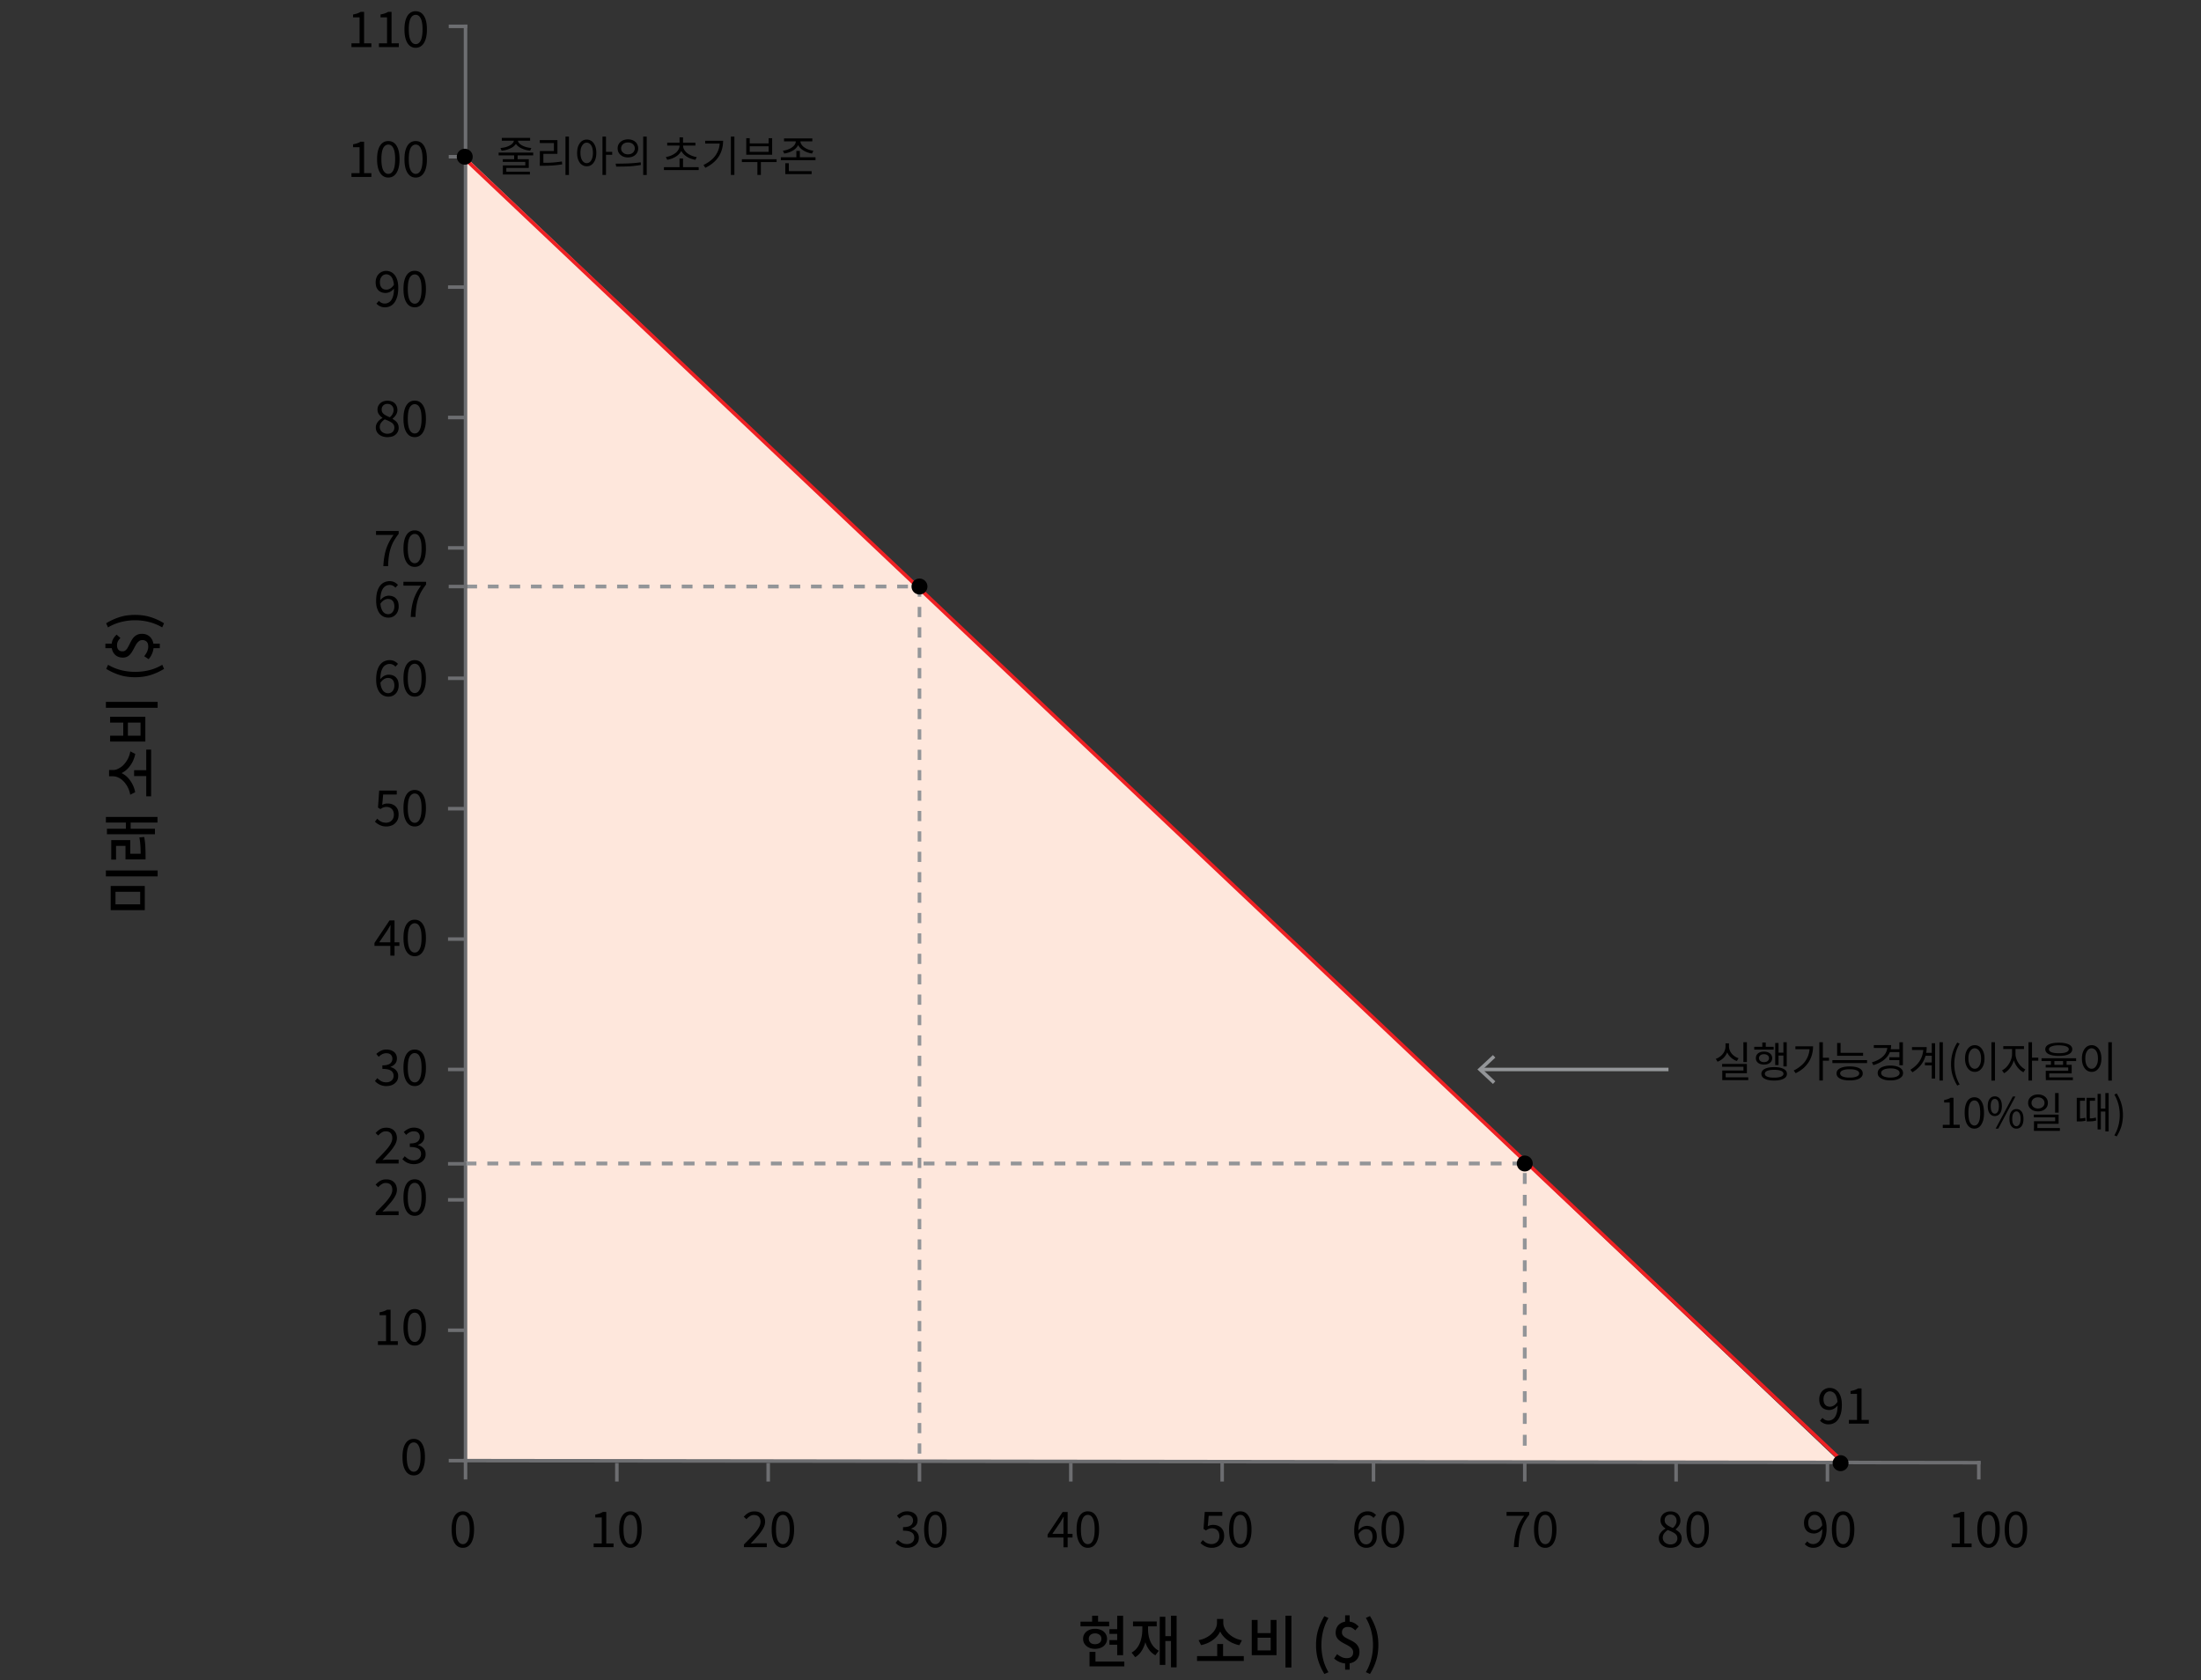 <svg version="1.1" xmlns="http://www.w3.org/2000/svg" x="0" y="0" viewBox="0 0 311.81 238" style="enable-background:new 0 0 311.81 238" xml:space="preserve"><rect x="0" y="0" width="311.81" height="238" fill="#333333" stroke="none"/><polygon style="fill:#fee7dc" points="65.95 22.2 65.95 206.89 186.88 207.05 260.75 207.19"/><line style="fill:none;stroke:#ed2124;stroke-width:.516;stroke-miterlimit:10" x1="66.06" y1="22.67" x2="260.75" y2="206.75"/><line style="fill:none;stroke:#939598;stroke-width:.538;stroke-miterlimit:10;stroke-dasharray:1.526" x1="66.06" y1="83.08" x2="130.26" y2="83.08"/><line style="fill:none;stroke:#939598;stroke-width:.51;stroke-miterlimit:10;stroke-dasharray:1.445" x1="130.26" y1="83.08" x2="130.26" y2="207.19"/><line style="fill:none;stroke:#6d6e71;stroke-width:.5;stroke-linecap:square;stroke-linejoin:round" x1="65.95" y1="3.73" x2="63.82" y2="3.73"/><line style="fill:none;stroke:#6d6e71;stroke-width:.5;stroke-linecap:square;stroke-linejoin:round" x1="65.95" y1="206.9" x2="63.82" y2="206.9"/><line style="fill:none;stroke:#6d6e71;stroke-width:.5;stroke-linecap:square;stroke-linejoin:round" x1="65.95" y1="206.9" x2="65.95" y2="3.73"/><line style="fill:none;stroke:#6d6e71;stroke-width:.5;stroke-linecap:square;stroke-linejoin:round" x1="280.33" y1="207.19" x2="280.33" y2="209.32"/><line style="fill:none;stroke:#6d6e71;stroke-width:.5;stroke-linecap:square;stroke-linejoin:round" x1="65.95" y1="207.19" x2="65.95" y2="209.32"/><line style="fill:none;stroke:#6d6e71;stroke-width:.5;stroke-linecap:square;stroke-linejoin:round" x1="65.84" y1="206.9" x2="280.33" y2="207.19"/><path d="M58.61 208.99c-.33 0-.62-.1-.85-.3-.24-.2-.42-.5-.55-.88-.13-.39-.19-.86-.19-1.42 0-.56.06-1.02.19-1.41s.31-.67.55-.87c.24-.2.52-.29.85-.29.33 0 .62.1.85.29.24.2.42.49.55.87s.19.85.19 1.41c0 .56-.06 1.03-.19 1.42-.13.39-.31.68-.55.88-.23.2-.51.3-.85.3zm0-.52c.2 0 .37-.07.51-.22.15-.15.26-.37.34-.68.08-.31.12-.7.12-1.19s-.04-.88-.12-1.18c-.08-.3-.2-.52-.34-.67a.728.728 0 00-.51-.21c-.19 0-.36.07-.51.21-.15.14-.27.36-.35.67-.08.3-.12.7-.12 1.18s.04.88.12 1.19c.08.31.2.53.35.68.15.15.32.22.51.22zM65.57 219.25c-.33 0-.62-.1-.85-.3-.24-.2-.42-.5-.55-.88-.13-.39-.19-.86-.19-1.42 0-.56.06-1.02.19-1.41s.31-.67.55-.87c.24-.2.52-.29.85-.29.33 0 .62.1.85.29.24.2.42.49.55.87s.19.85.19 1.41c0 .56-.06 1.03-.19 1.42-.13.39-.31.68-.55.88-.23.2-.52.3-.85.3zm0-.52c.2 0 .37-.07.51-.22.15-.15.26-.37.34-.68.08-.31.12-.7.12-1.19s-.04-.88-.12-1.18c-.08-.3-.2-.52-.34-.67a.728.728 0 00-.51-.21c-.19 0-.36.07-.51.21-.15.14-.27.36-.35.67-.08.3-.12.7-.12 1.18s.04.88.12 1.19c.08.31.2.53.35.68.15.15.32.22.51.22z"/><line style="fill:none;stroke:#6d6e71;stroke-width:.5;stroke-linecap:square;stroke-linejoin:round" x1="65.95" y1="22.2" x2="63.82" y2="22.2"/><path d="M49.79 25.06v-.53h1.15v-3.68h-.92v-.41c.23-.04.43-.09.6-.15.17-.06.33-.13.47-.22h.49v4.46h1.03v.53h-2.82zM55.01 25.15c-.33 0-.62-.1-.85-.3-.24-.2-.42-.5-.55-.88-.13-.39-.19-.86-.19-1.42 0-.56.06-1.02.19-1.41s.31-.67.55-.87c.24-.2.52-.29.85-.29.33 0 .62.1.85.29.24.2.42.49.55.87s.19.85.19 1.41c0 .56-.06 1.03-.19 1.42-.13.39-.31.68-.55.88-.23.2-.52.3-.85.3zm0-.52c.2 0 .37-.07.51-.22.15-.15.26-.37.34-.68.08-.31.12-.7.12-1.19s-.04-.88-.12-1.18c-.08-.3-.2-.52-.34-.67a.728.728 0 00-.51-.21c-.19 0-.36.07-.51.21-.15.14-.27.36-.35.67-.08.3-.12.7-.12 1.18s.04.88.12 1.19c.08.31.2.53.35.68.15.15.32.22.51.22zM58.89 25.15c-.33 0-.62-.1-.85-.3-.24-.2-.42-.5-.55-.88-.13-.39-.19-.86-.19-1.42 0-.56.06-1.02.19-1.41s.31-.67.55-.87c.24-.2.52-.29.85-.29.33 0 .62.1.85.29.24.2.42.49.55.87s.19.85.19 1.41c0 .56-.06 1.03-.19 1.42-.13.39-.31.68-.55.88-.23.2-.51.3-.85.3zm0-.52c.2 0 .37-.07.51-.22.15-.15.26-.37.34-.68.08-.31.12-.7.12-1.19s-.04-.88-.12-1.18c-.08-.3-.2-.52-.34-.67a.728.728 0 00-.51-.21c-.19 0-.36.07-.51.21-.15.14-.27.36-.35.67-.08.3-.12.7-.12 1.18s.04.88.12 1.19c.08.31.2.53.35.68.15.15.32.22.51.22z"/><circle cx="65.84" cy="22.2" r="1.13"/><path d="M49.79 6.67v-.53h1.15V2.46h-.92v-.41c.23-.04.43-.09.6-.15.17-.06.33-.13.47-.22h.49v4.46h1.03v.53h-2.82zM53.68 6.67v-.53h1.15V2.46h-.92v-.41c.23-.04.43-.09.6-.15.17-.06.33-.13.47-.22h.49v4.46h1.03v.53h-2.82zM58.89 6.77c-.33 0-.62-.1-.85-.3-.24-.2-.42-.5-.55-.88-.13-.39-.19-.87-.19-1.43 0-.56.06-1.02.19-1.41s.31-.67.55-.87c.24-.2.52-.29.85-.29.33 0 .62.1.85.29.24.2.42.49.55.87s.19.85.19 1.41c0 .56-.06 1.03-.19 1.42-.13.39-.31.68-.55.88-.23.2-.51.31-.85.31zm0-.52c.2 0 .37-.07.51-.22.15-.15.26-.37.34-.68.08-.31.12-.7.12-1.19s-.04-.88-.12-1.18c-.08-.3-.2-.52-.34-.67a.728.728 0 00-.51-.21c-.19 0-.36.07-.51.21-.15.14-.27.36-.35.67-.08.3-.12.7-.12 1.18s.04.88.12 1.19c.08.31.2.53.35.68.15.15.32.22.51.22zM276.49 219.16v-.53h1.15v-3.68h-.92v-.41c.23-.04.43-.09.6-.15.17-.06.33-.13.47-.22h.49v4.46h1.03v.53h-2.82zM281.71 219.25c-.33 0-.62-.1-.85-.3s-.42-.5-.55-.88c-.13-.39-.19-.86-.19-1.42 0-.56.06-1.02.19-1.41.13-.38.31-.67.55-.87s.52-.29.85-.29c.33 0 .62.1.85.29s.42.49.55.87c.13.38.19.85.19 1.41 0 .56-.06 1.03-.19 1.42-.13.39-.31.68-.55.88s-.52.3-.85.3zm0-.52c.2 0 .37-.07.51-.22.15-.15.26-.37.34-.68.08-.31.12-.7.12-1.19s-.04-.88-.12-1.18c-.08-.3-.2-.52-.34-.67a.728.728 0 00-.51-.21c-.19 0-.36.07-.51.21-.15.14-.26.36-.35.67-.08.3-.12.7-.12 1.18s.04.88.12 1.19c.08.31.2.53.35.68.15.15.32.22.51.22zM285.59 219.25c-.33 0-.62-.1-.85-.3-.24-.2-.42-.5-.55-.88-.13-.39-.19-.86-.19-1.42 0-.56.06-1.02.19-1.41.13-.38.31-.67.55-.87.24-.2.52-.29.85-.29s.62.1.85.29c.24.2.42.49.55.87.13.38.19.85.19 1.41 0 .56-.06 1.03-.19 1.42-.13.39-.31.68-.55.88-.23.2-.51.3-.85.3zm0-.52c.2 0 .37-.07.51-.22.15-.15.26-.37.34-.68.08-.31.12-.7.12-1.19s-.04-.88-.12-1.18c-.08-.3-.2-.52-.34-.67a.728.728 0 00-.51-.21c-.19 0-.36.07-.51.21-.15.14-.27.36-.35.67-.08.3-.12.7-.12 1.18s.04.88.12 1.19c.08.31.2.53.35.68.15.15.32.22.51.22z"/><line style="fill:none;stroke:#6d6e71;stroke-width:.5;stroke-linecap:square;stroke-linejoin:round" x1="65.84" y1="40.67" x2="63.72" y2="40.67"/><line style="fill:none;stroke:#6d6e71;stroke-width:.5;stroke-linecap:square;stroke-linejoin:round" x1="65.84" y1="59.14" x2="63.72" y2="59.14"/><line style="fill:none;stroke:#6d6e71;stroke-width:.5;stroke-linecap:square;stroke-linejoin:round" x1="65.84" y1="77.61" x2="63.72" y2="77.61"/><line style="fill:none;stroke:#6d6e71;stroke-width:.5;stroke-linecap:square;stroke-linejoin:round" x1="65.84" y1="96.08" x2="63.72" y2="96.08"/><line style="fill:none;stroke:#6d6e71;stroke-width:.5;stroke-linecap:square;stroke-linejoin:round" x1="65.84" y1="114.55" x2="63.72" y2="114.55"/><line style="fill:none;stroke:#6d6e71;stroke-width:.5;stroke-linecap:square;stroke-linejoin:round" x1="65.84" y1="133.02" x2="63.72" y2="133.02"/><line style="fill:none;stroke:#6d6e71;stroke-width:.5;stroke-linecap:square;stroke-linejoin:round" x1="65.84" y1="151.49" x2="63.72" y2="151.49"/><line style="fill:none;stroke:#6d6e71;stroke-width:.5;stroke-linecap:square;stroke-linejoin:round" x1="65.84" y1="169.96" x2="63.72" y2="169.96"/><line style="fill:none;stroke:#6d6e71;stroke-width:.5;stroke-linecap:square;stroke-linejoin:round" x1="65.84" y1="188.43" x2="63.72" y2="188.43"/><path d="M54.53 43.53a1.59 1.59 0 01-1.2-.52l.35-.4c.1.12.23.22.37.29s.3.1.45.1c.24 0 .46-.07.66-.21.2-.14.36-.37.48-.7.12-.33.18-.77.18-1.33 0-.41-.04-.76-.13-1.04s-.21-.5-.38-.64a.88.88 0 00-.61-.22c-.16 0-.31.05-.44.14-.13.09-.24.22-.32.39-.08.16-.12.36-.12.58 0 .21.03.4.1.56.07.16.17.28.31.37.14.09.31.13.52.13.16 0 .34-.05.53-.16s.37-.29.54-.55l.03.51c-.1.14-.22.25-.36.36a1.46 1.46 0 01-.85.31c-.28 0-.53-.06-.75-.17s-.38-.29-.5-.51-.17-.51-.17-.85c0-.32.07-.6.2-.84a1.455 1.455 0 011.27-.76c.25 0 .48.05.69.15s.39.25.55.45c.15.2.28.45.36.75.09.3.13.65.13 1.05 0 .5-.05.92-.16 1.28s-.25.64-.42.86c-.18.22-.38.38-.61.48s-.46.14-.7.14zM58.75 43.53c-.33 0-.62-.1-.85-.3-.24-.2-.42-.5-.55-.88-.13-.39-.19-.86-.19-1.42 0-.56.06-1.02.19-1.41s.31-.67.55-.87c.24-.2.52-.29.85-.29.33 0 .62.1.85.29.24.2.42.49.55.87s.19.85.19 1.41c0 .56-.06 1.03-.19 1.42-.13.39-.31.68-.55.88-.23.2-.51.3-.85.3zm0-.51c.2 0 .37-.07.51-.22.15-.15.26-.37.34-.68.08-.31.12-.7.12-1.19s-.04-.88-.12-1.18c-.08-.3-.2-.52-.34-.67a.728.728 0 00-.51-.21c-.19 0-.36.07-.51.21-.15.14-.27.36-.35.67-.08.3-.12.7-.12 1.18s.04.88.12 1.19c.08.31.2.53.35.68.15.14.32.22.51.22zM54.88 61.92c-.32 0-.6-.06-.85-.17-.25-.12-.44-.28-.58-.48-.14-.21-.21-.44-.21-.71 0-.22.05-.41.14-.58s.21-.32.35-.45c.14-.13.29-.23.45-.32v-.03c-.19-.13-.35-.29-.49-.48s-.21-.41-.21-.67c0-.26.06-.48.19-.67.12-.19.29-.34.5-.44.21-.1.45-.16.72-.16.29 0 .55.06.76.17s.37.27.48.47c.11.2.17.43.17.69 0 .18-.04.34-.11.5-.07.15-.16.29-.27.41s-.21.22-.3.3v.03c.14.09.28.19.42.3.13.11.24.25.32.41.08.16.12.35.12.58 0 .24-.07.47-.2.67-.13.2-.32.36-.56.48-.23.09-.51.15-.84.15zm.01-.48c.2 0 .37-.04.52-.11.15-.07.26-.18.34-.31s.12-.28.12-.45a.82.82 0 00-.41-.72c-.13-.08-.27-.16-.43-.24-.16-.07-.34-.14-.52-.21-.21.13-.37.29-.51.47-.13.18-.2.39-.2.62 0 .18.05.34.14.48s.22.26.39.34c.18.09.36.13.56.13zm.34-2.33c.17-.15.3-.31.39-.48.09-.17.14-.34.14-.53 0-.16-.03-.31-.1-.45a.837.837 0 00-.3-.32.888.888 0 00-.47-.12c-.24 0-.43.07-.59.22-.15.14-.23.34-.23.58 0 .2.05.37.16.5s.25.24.43.33c.18.1.37.19.57.27zM58.75 61.92c-.33 0-.62-.1-.85-.3-.24-.2-.42-.5-.55-.88-.13-.39-.19-.86-.19-1.42 0-.56.06-1.02.19-1.41s.31-.67.55-.87c.24-.2.52-.29.85-.29.33 0 .62.1.85.29.24.2.42.49.55.87s.19.85.19 1.41c0 .56-.06 1.03-.19 1.42-.13.39-.31.68-.55.88-.23.2-.51.3-.85.3zm0-.52c.2 0 .37-.07.51-.22.15-.15.26-.37.34-.68.08-.31.12-.7.12-1.19s-.04-.88-.12-1.18c-.08-.3-.2-.52-.34-.67a.728.728 0 00-.51-.21c-.19 0-.36.07-.51.21-.15.14-.27.36-.35.67-.08.3-.12.7-.12 1.18s.04.88.12 1.19c.08.31.2.53.35.68.15.15.32.22.51.22zM54.31 80.21c.02-.47.06-.9.13-1.3.06-.39.15-.77.26-1.12s.26-.69.43-1.02c.17-.33.38-.66.63-1h-2.49v-.55h3.21v.39c-.29.38-.53.74-.72 1.08-.19.34-.33.7-.44 1.05-.11.36-.19.74-.24 1.13-.05.4-.09.84-.1 1.33h-.67zM58.75 80.3c-.33 0-.62-.1-.85-.3-.24-.2-.42-.5-.55-.88-.13-.39-.19-.86-.19-1.42 0-.56.06-1.02.19-1.41s.31-.67.55-.87c.24-.2.52-.29.85-.29.33 0 .62.1.85.29.24.2.42.49.55.87s.19.85.19 1.41c0 .56-.06 1.03-.19 1.42-.13.39-.31.68-.55.88-.23.2-.51.3-.85.3zm0-.52c.2 0 .37-.07.51-.22.15-.15.26-.37.34-.68.08-.31.12-.7.12-1.19s-.04-.88-.12-1.18c-.08-.3-.2-.52-.34-.67a.728.728 0 00-.51-.21c-.19 0-.36.07-.51.21-.15.14-.27.36-.35.67-.08.3-.12.7-.12 1.18s.04.88.12 1.19c.08.31.2.53.35.68.15.15.32.22.51.22zM55.02 98.68c-.25 0-.48-.05-.69-.15-.21-.1-.39-.25-.55-.45-.15-.2-.27-.45-.36-.75-.09-.3-.13-.65-.13-1.05 0-.5.05-.93.15-1.28.1-.35.24-.64.42-.86.18-.22.38-.38.61-.48s.47-.15.71-.15c.27 0 .5.05.7.15.2.1.36.23.5.38l-.36.4a1.062 1.062 0 00-.82-.39c-.24 0-.46.07-.66.21-.2.14-.36.37-.48.7-.12.33-.18.77-.18 1.33 0 .41.04.76.13 1.04s.22.5.38.64c.17.14.36.22.6.22.17 0 .32-.05.45-.14a.9.9 0 00.31-.38c.08-.16.12-.35.12-.57s-.04-.41-.1-.57c-.07-.16-.17-.28-.31-.37s-.31-.13-.51-.13c-.16 0-.34.05-.53.16s-.37.29-.55.55l-.02-.5c.11-.14.23-.26.36-.36.13-.1.27-.18.42-.23.15-.05.29-.08.42-.08.29 0 .54.06.76.17.21.11.38.29.5.51.12.23.17.51.17.85 0 .32-.07.6-.2.84s-.31.43-.54.56-.45.18-.72.18zM58.75 98.68c-.33 0-.62-.1-.85-.3-.24-.2-.42-.5-.55-.88-.13-.39-.19-.86-.19-1.42 0-.56.06-1.02.19-1.41s.31-.67.55-.87c.24-.2.52-.29.85-.29.33 0 .62.1.85.29.24.2.42.49.55.87s.19.85.19 1.41c0 .56-.06 1.03-.19 1.42-.13.39-.31.68-.55.88-.23.2-.51.3-.85.3zm0-.51c.2 0 .37-.07.51-.22.15-.15.26-.37.34-.68.08-.31.12-.7.12-1.19s-.04-.88-.12-1.18c-.08-.3-.2-.52-.34-.67a.728.728 0 00-.51-.21c-.19 0-.36.07-.51.21-.15.14-.27.36-.35.67-.08.3-.12.7-.12 1.18s.04.88.12 1.19c.08.31.2.53.35.68.15.14.32.22.51.22zM54.76 117.07c-.27 0-.5-.03-.7-.1a2.367 2.367 0 01-.94-.58l.32-.42c.1.1.21.19.33.28s.26.16.41.21c.15.05.33.08.52.08.2 0 .38-.05.55-.14a1 1 0 00.4-.39c.1-.17.15-.37.15-.6 0-.35-.1-.62-.29-.82-.19-.19-.45-.29-.77-.29-.17 0-.31.03-.44.08s-.26.13-.41.23l-.34-.22.17-2.4h2.49v.55h-1.93l-.13 1.48c.11-.07.23-.12.35-.15.12-.04.26-.05.42-.05.28 0 .54.05.78.17.23.11.42.28.56.51.14.23.21.53.21.89s-.08.67-.24.92-.37.44-.63.57c-.29.12-.56.19-.84.19zM58.75 117.07c-.33 0-.62-.1-.85-.3-.24-.2-.42-.5-.55-.88-.13-.39-.19-.86-.19-1.42 0-.56.06-1.02.19-1.41s.31-.67.55-.87c.24-.2.52-.29.85-.29.33 0 .62.1.85.29.24.2.42.49.55.87s.19.85.19 1.41c0 .56-.06 1.03-.19 1.42-.13.39-.31.68-.55.88-.23.2-.51.3-.85.3zm0-.52c.2 0 .37-.07.51-.22.15-.15.26-.37.34-.68.08-.31.12-.7.12-1.19s-.04-.88-.12-1.18c-.08-.3-.2-.52-.34-.67a.728.728 0 00-.51-.21c-.19 0-.36.07-.51.21-.15.14-.27.36-.35.67-.08.3-.12.7-.12 1.18s.04.88.12 1.19c.08.31.2.53.35.68.15.15.32.22.51.22zM55.3 135.36v-3.35c0-.13 0-.28.01-.47.01-.19.02-.35.02-.48h-.03c-.07.12-.13.23-.2.35l-.21.36-1.17 1.71h2.86v.51h-3.53v-.42l2.13-3.19h.71v4.99h-.59zM58.75 135.45c-.33 0-.62-.1-.85-.3-.24-.2-.42-.5-.55-.88-.13-.39-.19-.86-.19-1.42 0-.56.06-1.02.19-1.41s.31-.67.55-.87c.24-.2.52-.29.85-.29.33 0 .62.1.85.29.24.2.42.49.55.87s.19.85.19 1.41c0 .56-.06 1.03-.19 1.42-.13.39-.31.68-.55.88-.23.2-.51.3-.85.3zm0-.52c.2 0 .37-.07.51-.22.15-.15.26-.37.34-.68.08-.31.12-.7.12-1.19s-.04-.88-.12-1.18c-.08-.3-.2-.52-.34-.67a.728.728 0 00-.51-.21c-.19 0-.36.07-.51.21-.15.14-.27.36-.35.67-.08.3-.12.7-.12 1.18s.04.88.12 1.19c.08.31.2.53.35.68.15.15.32.22.51.22zM54.76 153.84a2.111 2.111 0 01-1.24-.36 1.97 1.97 0 01-.4-.35l.33-.41c.15.15.33.29.53.41s.45.18.74.18c.21 0 .39-.04.54-.11.16-.08.28-.18.37-.32.09-.14.13-.3.13-.49 0-.2-.05-.37-.15-.52-.1-.15-.27-.26-.5-.34-.23-.08-.55-.12-.94-.12v-.5c.35 0 .63-.04.84-.12.21-.08.35-.19.44-.34.09-.14.14-.3.14-.47 0-.24-.08-.43-.23-.58s-.37-.21-.64-.21c-.21 0-.4.05-.58.14-.18.1-.34.22-.49.37l-.34-.41c.2-.18.41-.33.64-.44.23-.12.49-.18.79-.18.29 0 .55.05.77.15.23.1.4.24.53.43s.19.42.19.68c0 .3-.08.55-.25.75-.17.2-.39.34-.66.44v.03c.2.05.38.13.55.24.16.11.29.25.39.42.1.17.15.37.15.61 0 .3-.07.55-.22.76s-.35.37-.6.49c-.24.11-.52.17-.83.17zM58.75 153.84c-.33 0-.62-.1-.85-.3-.24-.2-.42-.5-.55-.88-.13-.39-.19-.86-.19-1.42 0-.56.06-1.02.19-1.41s.31-.67.55-.87c.24-.2.52-.29.85-.29.33 0 .62.1.85.29.24.2.42.49.55.87s.19.85.19 1.41c0 .56-.06 1.03-.19 1.42-.13.39-.31.68-.55.88-.23.2-.51.3-.85.3zm0-.52c.2 0 .37-.07.51-.22.15-.15.26-.37.34-.68.08-.31.12-.7.12-1.19s-.04-.88-.12-1.18c-.08-.3-.2-.52-.34-.67a.728.728 0 00-.51-.21c-.19 0-.36.07-.51.21-.15.14-.27.36-.35.67-.08.3-.12.7-.12 1.18s.04.88.12 1.19c.08.31.2.53.35.68.15.15.32.22.51.22zM53.23 172.13v-.38c.5-.5.93-.94 1.28-1.32.35-.38.62-.72.8-1.03.18-.31.27-.59.27-.86 0-.19-.03-.36-.1-.51-.07-.15-.17-.26-.31-.34s-.32-.12-.53-.12c-.21 0-.4.06-.58.18-.18.12-.34.26-.48.42l-.37-.36c.21-.23.43-.42.67-.55.24-.14.52-.2.85-.2.31 0 .57.06.79.18.22.12.39.29.52.51.12.22.19.48.19.77 0 .31-.09.63-.27.95s-.42.66-.73 1.01-.66.74-1.05 1.15l.42-.03c.15-.01.29-.02.42-.02h1.45v.55h-3.24zM58.75 172.22c-.33 0-.62-.1-.85-.3-.24-.2-.42-.5-.55-.88-.13-.39-.19-.86-.19-1.42 0-.56.06-1.02.19-1.41s.31-.67.55-.87c.24-.2.52-.29.85-.29.33 0 .62.1.85.29.24.2.42.49.55.87s.19.85.19 1.41c0 .56-.06 1.03-.19 1.42-.13.39-.31.68-.55.88-.23.2-.51.3-.85.3zm0-.52c.2 0 .37-.07.51-.22.15-.15.26-.37.34-.68.08-.31.12-.7.12-1.19s-.04-.88-.12-1.18c-.08-.3-.2-.52-.34-.67a.728.728 0 00-.51-.21c-.19 0-.36.07-.51.21-.15.14-.27.36-.35.67-.08.3-.12.7-.12 1.18s.04.88.12 1.19c.08.31.2.53.35.68.15.15.32.22.51.22zM53.54 190.51v-.53h1.15v-3.68h-.92v-.41c.23-.04.43-.09.6-.15.17-.06.33-.13.47-.22h.49v4.46h1.03v.53h-2.82zM58.75 190.6c-.33 0-.62-.1-.85-.3-.24-.2-.42-.5-.55-.88-.13-.39-.19-.86-.19-1.42 0-.56.06-1.02.19-1.41s.31-.67.55-.87c.24-.2.52-.29.85-.29.33 0 .62.1.85.29.24.2.42.49.55.87s.19.85.19 1.41c0 .56-.06 1.03-.19 1.42-.13.39-.31.68-.55.88-.23.2-.51.3-.85.3zm0-.51c.2 0 .37-.07.51-.22.15-.15.26-.37.34-.68.08-.31.12-.7.12-1.19s-.04-.88-.12-1.18c-.08-.3-.2-.52-.34-.67a.728.728 0 00-.51-.21c-.19 0-.36.07-.51.21-.15.14-.27.36-.35.67-.08.3-.12.7-.12 1.18s.04.88.12 1.19c.08.31.2.53.35.68.15.14.32.22.51.22zM256.88 219.25a1.59 1.59 0 01-1.2-.52l.35-.4a1.049 1.049 0 00.82.39c.24 0 .46-.07.66-.21.2-.14.36-.37.48-.7s.18-.77.18-1.33c0-.41-.04-.76-.13-1.04s-.21-.5-.38-.64a.88.88 0 00-.61-.22c-.16 0-.31.05-.44.14-.13.09-.24.22-.32.39-.08.16-.12.36-.12.58 0 .21.03.4.1.56.07.16.17.28.31.37.14.09.31.13.52.13.16 0 .34-.05.53-.16s.37-.29.54-.55l.03.51c-.1.14-.22.25-.36.36s-.28.18-.42.23-.29.08-.43.08c-.28 0-.53-.06-.75-.17s-.38-.29-.5-.51c-.12-.23-.17-.51-.17-.85 0-.32.07-.6.2-.84s.31-.43.54-.56c.22-.13.47-.2.73-.2.25 0 .48.05.69.15s.39.25.55.45c.15.2.28.45.36.75.09.3.13.65.13 1.05 0 .5-.05.92-.16 1.28-.11.35-.25.64-.42.86-.18.22-.38.38-.61.48s-.45.14-.7.14zM261.11 219.25c-.33 0-.62-.1-.85-.3s-.42-.5-.55-.88c-.13-.39-.19-.86-.19-1.42 0-.56.06-1.02.19-1.41.13-.38.31-.67.55-.87s.52-.29.85-.29c.33 0 .62.1.85.29s.42.49.55.87c.13.38.19.85.19 1.41 0 .56-.06 1.03-.19 1.42-.13.39-.31.68-.55.88s-.52.3-.85.3zm0-.52c.2 0 .37-.07.51-.22.15-.15.26-.37.34-.68.08-.31.12-.7.12-1.19s-.04-.88-.12-1.18c-.08-.3-.2-.52-.34-.67a.728.728 0 00-.51-.21c-.19 0-.36.07-.51.21-.15.14-.26.36-.35.67-.08.3-.12.7-.12 1.18s.04.88.12 1.19c.08.31.2.53.35.68.15.15.32.22.51.22zM236.64 219.25c-.32 0-.6-.06-.85-.17-.25-.12-.44-.28-.58-.48-.14-.21-.21-.44-.21-.71 0-.22.05-.41.14-.58s.21-.32.35-.45c.14-.13.29-.23.45-.32v-.03c-.19-.13-.35-.29-.49-.48s-.21-.41-.21-.67c0-.26.06-.48.19-.67.12-.19.29-.34.5-.44.21-.1.45-.16.72-.16.29 0 .55.06.76.17s.37.27.48.47c.11.2.17.43.17.69 0 .18-.04.34-.11.5-.07.15-.16.29-.27.41-.1.12-.21.22-.3.3v.03c.14.09.28.19.42.3s.24.25.32.41c.08.16.12.35.12.58 0 .24-.07.47-.2.67s-.32.36-.56.48c-.24.09-.52.15-.84.15zm.01-.48c.2 0 .37-.04.52-.11.15-.07.26-.18.34-.31.08-.13.12-.28.12-.45 0-.16-.04-.3-.11-.42a.955.955 0 00-.3-.3c-.12-.08-.27-.16-.43-.24-.16-.07-.34-.14-.52-.21-.21.13-.37.29-.51.47-.13.18-.2.39-.2.62 0 .18.05.34.14.48.09.14.22.26.39.34.17.09.35.13.56.13zm.34-2.33c.17-.15.3-.31.39-.48.09-.17.14-.34.14-.53 0-.16-.03-.31-.1-.45a.837.837 0 00-.3-.32.888.888 0 00-.47-.12c-.24 0-.43.07-.59.22s-.23.34-.23.58c0 .2.05.37.17.5.11.13.25.24.43.33.17.1.36.19.56.27zM240.51 219.25c-.33 0-.62-.1-.85-.3s-.42-.5-.55-.88c-.13-.39-.19-.86-.19-1.42 0-.56.06-1.02.19-1.41.13-.38.31-.67.55-.87s.52-.29.85-.29c.33 0 .62.1.85.29s.42.49.55.87c.13.38.19.85.19 1.41 0 .56-.06 1.03-.19 1.42-.13.39-.31.68-.55.88s-.52.3-.85.3zm0-.52c.2 0 .37-.07.51-.22.15-.15.26-.37.34-.68.08-.31.12-.7.12-1.19s-.04-.88-.12-1.18c-.08-.3-.2-.52-.34-.67a.728.728 0 00-.51-.21c-.19 0-.36.07-.51.21-.15.14-.26.36-.35.67-.08.3-.12.7-.12 1.18s.04.88.12 1.19c.08.31.2.53.35.68.15.15.32.22.51.22zM214.47 219.16c.02-.47.06-.9.13-1.3.06-.39.15-.77.26-1.12s.26-.69.43-1.02.38-.66.63-1h-2.49v-.55h3.21v.39c-.29.38-.54.74-.72 1.08-.19.34-.33.7-.44 1.05-.11.36-.19.74-.24 1.13-.05.4-.09.84-.11 1.33h-.66zM218.91 219.25c-.33 0-.62-.1-.85-.3-.24-.2-.42-.5-.55-.88-.13-.39-.19-.86-.19-1.42 0-.56.06-1.02.19-1.41.13-.38.31-.67.55-.87.24-.2.52-.29.85-.29s.62.1.85.29c.24.2.42.49.55.87.13.38.19.85.19 1.41 0 .56-.06 1.03-.19 1.42-.13.39-.31.68-.55.88-.23.2-.52.3-.85.3zm0-.52c.2 0 .37-.07.51-.22.15-.15.26-.37.34-.68.08-.31.12-.7.12-1.19s-.04-.88-.12-1.18c-.08-.3-.2-.52-.34-.67a.728.728 0 00-.51-.21c-.19 0-.36.07-.51.21-.15.14-.27.36-.35.67-.08.3-.12.7-.12 1.18s.04.88.12 1.19c.08.31.2.53.35.68.15.15.32.22.51.22zM193.58 219.25c-.25 0-.48-.05-.69-.15-.21-.1-.39-.25-.55-.45-.15-.2-.27-.45-.36-.75-.09-.3-.13-.65-.13-1.05 0-.5.05-.93.15-1.28.1-.35.24-.64.42-.86.18-.22.38-.38.61-.48s.47-.15.71-.15c.27 0 .5.05.7.15s.36.23.5.38l-.36.4a1.062 1.062 0 00-.82-.39c-.24 0-.46.07-.66.21-.2.14-.36.37-.48.7-.12.33-.18.77-.18 1.33 0 .41.04.76.13 1.04s.22.5.38.64.37.22.6.22c.17 0 .32-.05.45-.14.13-.09.24-.22.32-.38.08-.16.12-.35.12-.57s-.04-.41-.1-.57c-.07-.16-.17-.28-.31-.37s-.31-.13-.51-.13c-.16 0-.34.05-.53.16s-.37.29-.55.55l-.02-.5c.11-.14.23-.26.36-.36.13-.1.27-.18.42-.23.15-.05.29-.08.42-.08.29 0 .54.06.76.17.21.11.38.29.5.51.12.23.17.51.17.85 0 .32-.07.6-.2.84s-.31.43-.54.56c-.22.11-.46.18-.73.18zM197.31 219.25c-.33 0-.62-.1-.85-.3s-.42-.5-.55-.88c-.13-.39-.19-.86-.19-1.42 0-.56.06-1.02.19-1.41.13-.38.31-.67.55-.87s.52-.29.85-.29c.33 0 .62.1.85.29s.42.49.55.87c.13.38.19.85.19 1.41 0 .56-.06 1.03-.19 1.42-.13.39-.31.68-.55.88s-.52.3-.85.3zm0-.52c.2 0 .37-.07.51-.22.15-.15.26-.37.34-.68.08-.31.12-.7.12-1.19s-.04-.88-.12-1.18c-.08-.3-.2-.52-.34-.67a.728.728 0 00-.51-.21c-.19 0-.36.07-.51.21-.15.14-.26.36-.35.67-.08.3-.12.7-.12 1.18s.04.88.12 1.19c.08.31.2.53.35.68.15.15.32.22.51.22zM171.71 219.25c-.27 0-.5-.03-.7-.1a2.367 2.367 0 01-.94-.58l.32-.42c.1.1.21.19.33.28s.26.16.41.21c.15.05.33.08.52.08.2 0 .38-.05.55-.14a1 1 0 00.4-.39c.1-.17.15-.37.15-.6 0-.35-.1-.62-.29-.82-.19-.19-.45-.29-.77-.29-.17 0-.31.03-.44.08s-.26.13-.41.23l-.34-.22.17-2.4h2.49v.55h-1.93l-.13 1.48c.11-.07.23-.12.35-.15.12-.04.26-.05.42-.05.28 0 .54.05.78.17.23.11.42.28.56.51.14.23.21.53.21.89s-.08.67-.24.92-.37.44-.63.57c-.28.12-.55.19-.84.19zM175.71 219.25c-.33 0-.62-.1-.85-.3-.24-.2-.42-.5-.55-.88-.13-.39-.19-.86-.19-1.42 0-.56.06-1.02.19-1.41s.31-.67.55-.87c.24-.2.52-.29.85-.29.33 0 .62.1.85.29.24.2.42.49.55.87s.19.85.19 1.41c0 .56-.06 1.03-.19 1.42-.13.39-.31.68-.55.88-.23.2-.52.3-.85.3zm0-.52c.2 0 .37-.07.51-.22.15-.15.26-.37.34-.68.08-.31.12-.7.12-1.19s-.04-.88-.12-1.18c-.08-.3-.2-.52-.34-.67a.728.728 0 00-.51-.21c-.19 0-.36.07-.51.21-.15.14-.27.36-.35.67-.08.3-.12.7-.12 1.18s.04.88.12 1.19c.08.31.2.53.35.68.15.15.32.22.51.22zM150.66 219.16v-3.35c0-.13 0-.28.01-.47.01-.19.02-.35.02-.48h-.03c-.07.12-.13.23-.2.35l-.21.36-1.17 1.71h2.86v.51h-3.53v-.42l2.13-3.19h.71v4.99h-.59zM154.11 219.25c-.33 0-.62-.1-.85-.3s-.42-.5-.55-.88c-.13-.39-.19-.86-.19-1.42 0-.56.06-1.02.19-1.41.13-.38.31-.67.55-.87s.52-.29.85-.29c.33 0 .62.1.85.29s.42.49.55.87c.13.38.19.85.19 1.41 0 .56-.06 1.03-.19 1.42-.13.39-.31.68-.55.88s-.52.3-.85.3zm0-.52c.2 0 .37-.07.51-.22.15-.15.26-.37.34-.68.08-.31.12-.7.12-1.19s-.04-.88-.12-1.18c-.08-.3-.2-.52-.34-.67a.728.728 0 00-.51-.21c-.19 0-.36.07-.51.21-.15.14-.26.36-.35.67-.08.3-.12.7-.12 1.18s.04.88.12 1.19c.08.31.2.53.35.68.15.15.32.22.51.22zM128.52 219.25a2.111 2.111 0 01-1.24-.36 1.97 1.97 0 01-.4-.35l.33-.41c.15.15.33.29.53.41s.45.18.74.18c.21 0 .39-.04.54-.11.16-.08.28-.18.37-.32.09-.14.13-.3.13-.49 0-.2-.05-.37-.15-.52-.1-.15-.27-.26-.5-.34-.23-.08-.55-.12-.94-.12v-.5c.35 0 .63-.04.84-.12.21-.08.35-.19.44-.34.09-.14.14-.3.14-.47 0-.24-.08-.43-.23-.58s-.37-.21-.64-.21c-.21 0-.4.05-.58.14-.18.1-.34.22-.49.37l-.34-.41c.2-.18.41-.33.64-.44.23-.12.49-.18.79-.18.29 0 .55.05.77.15.23.1.4.24.53.43s.19.42.19.68c0 .3-.08.55-.25.75-.17.2-.39.34-.66.44v.03c.2.05.38.13.55.24.16.11.29.25.39.42.1.17.15.37.15.61 0 .3-.07.55-.22.76s-.35.37-.6.49c-.24.11-.52.17-.83.17zM132.51 219.25c-.33 0-.62-.1-.85-.3-.24-.2-.42-.5-.55-.88-.13-.39-.19-.86-.19-1.42 0-.56.06-1.02.19-1.41s.31-.67.55-.87c.24-.2.52-.29.85-.29.33 0 .62.1.85.29.24.2.42.49.55.87s.19.85.19 1.41c0 .56-.06 1.03-.19 1.42-.13.39-.31.68-.55.88-.23.2-.52.3-.85.3zm0-.52c.2 0 .37-.07.51-.22.15-.15.26-.37.34-.68.08-.31.12-.7.12-1.19s-.04-.88-.12-1.18c-.08-.3-.2-.52-.34-.67a.728.728 0 00-.51-.21c-.19 0-.36.07-.51.21-.15.14-.27.36-.35.67-.08.3-.12.7-.12 1.18s.04.88.12 1.19c.08.31.2.53.35.68.15.15.32.22.51.22zM105.39 219.16v-.38c.5-.5.93-.94 1.28-1.32.35-.38.62-.72.8-1.03.18-.31.27-.59.27-.86 0-.19-.03-.36-.1-.51-.07-.15-.17-.26-.31-.34s-.32-.12-.53-.12c-.21 0-.4.06-.58.18-.18.12-.34.26-.48.42l-.37-.36c.21-.23.43-.42.67-.55.24-.14.52-.2.85-.2.31 0 .57.06.79.18.22.12.39.29.52.51.12.22.19.48.19.77 0 .31-.09.63-.27.95s-.42.66-.73 1.01-.66.74-1.05 1.15l.42-.03c.15-.01.29-.02.42-.02h1.45v.55h-3.24zM110.91 219.25c-.33 0-.62-.1-.85-.3-.24-.2-.42-.5-.55-.88-.13-.39-.19-.86-.19-1.42 0-.56.06-1.02.19-1.41s.31-.67.55-.87c.24-.2.52-.29.85-.29.33 0 .62.1.85.29.24.2.42.49.55.87s.19.85.19 1.41c0 .56-.06 1.03-.19 1.42-.13.39-.31.68-.55.88-.23.2-.52.3-.85.3zm0-.52c.2 0 .37-.07.51-.22.15-.15.26-.37.34-.68.08-.31.12-.7.12-1.19s-.04-.88-.12-1.18c-.08-.3-.2-.52-.34-.67a.728.728 0 00-.51-.21c-.19 0-.36.07-.51.21-.15.14-.27.36-.35.67-.08.3-.12.7-.12 1.18s.04.88.12 1.19c.08.31.2.53.35.68.15.15.32.22.51.22zM84.1 219.16v-.53h1.15v-3.68h-.92v-.41c.23-.04.43-.09.6-.15.17-.06.33-.13.47-.22h.49v4.46h1.03v.53H84.1zM89.31 219.25c-.33 0-.62-.1-.85-.3-.24-.2-.42-.5-.55-.88-.13-.39-.19-.86-.19-1.42 0-.56.06-1.02.19-1.41s.31-.67.55-.87c.24-.2.52-.29.85-.29.33 0 .62.1.85.29.24.2.42.49.55.87s.19.85.19 1.41c0 .56-.06 1.03-.19 1.42-.13.39-.31.68-.55.88-.23.2-.52.3-.85.3zm0-.52c.2 0 .37-.07.51-.22.15-.15.26-.37.34-.68.08-.31.12-.7.12-1.19s-.04-.88-.12-1.18c-.08-.3-.2-.52-.34-.67a.728.728 0 00-.51-.21c-.19 0-.36.07-.51.21-.15.14-.27.36-.35.67-.08.3-.12.7-.12 1.18s.04.88.12 1.19c.08.31.2.53.35.68.15.15.32.22.51.22z"/><line style="fill:none;stroke:#6d6e71;stroke-width:.5;stroke-linecap:square;stroke-linejoin:round" x1="258.89" y1="207.48" x2="258.89" y2="209.61"/><line style="fill:none;stroke:#6d6e71;stroke-width:.5;stroke-linecap:square;stroke-linejoin:round" x1="237.45" y1="207.48" x2="237.45" y2="209.61"/><line style="fill:none;stroke:#6d6e71;stroke-width:.5;stroke-linecap:square;stroke-linejoin:round" x1="216.01" y1="207.48" x2="216.01" y2="209.61"/><line style="fill:none;stroke:#6d6e71;stroke-width:.5;stroke-linecap:square;stroke-linejoin:round" x1="194.58" y1="207.48" x2="194.58" y2="209.61"/><line style="fill:none;stroke:#6d6e71;stroke-width:.5;stroke-linecap:square;stroke-linejoin:round" x1="173.14" y1="207.48" x2="173.14" y2="209.61"/><line style="fill:none;stroke:#6d6e71;stroke-width:.5;stroke-linecap:square;stroke-linejoin:round" x1="151.7" y1="207.48" x2="151.7" y2="209.61"/><line style="fill:none;stroke:#6d6e71;stroke-width:.5;stroke-linecap:square;stroke-linejoin:round" x1="130.26" y1="207.48" x2="130.26" y2="209.61"/><line style="fill:none;stroke:#6d6e71;stroke-width:.5;stroke-linecap:square;stroke-linejoin:round" x1="108.83" y1="207.48" x2="108.83" y2="209.61"/><line style="fill:none;stroke:#6d6e71;stroke-width:.5;stroke-linecap:square;stroke-linejoin:round" x1="87.39" y1="207.48" x2="87.39" y2="209.61"/><polyline style="fill:none;stroke:#939598;stroke-width:.545;stroke-miterlimit:10;stroke-dasharray:1.545" points="65.95 164.81 216.01 164.81 216.01 206.3"/><circle cx="216.01" cy="164.81" r="1.13"/><g><path d="M53.23 164.81v-.38c.5-.5.93-.94 1.28-1.32.35-.38.62-.72.8-1.03.18-.31.27-.59.27-.86 0-.19-.03-.36-.1-.51-.07-.15-.17-.26-.31-.34s-.32-.12-.53-.12c-.21 0-.4.06-.58.18-.18.12-.34.26-.48.42l-.37-.36c.21-.23.43-.42.67-.55.24-.14.52-.2.85-.2.31 0 .57.06.79.18.22.12.39.29.52.51.12.22.19.48.19.77 0 .31-.09.63-.27.95s-.42.66-.73 1.01-.66.74-1.05 1.15l.42-.03c.15-.01.29-.02.42-.02h1.45v.55h-3.24zM58.65 164.9a2.111 2.111 0 01-1.24-.36 1.97 1.97 0 01-.4-.35l.33-.41c.15.15.33.29.53.41s.45.18.74.18c.21 0 .39-.04.54-.11.16-.08.28-.18.37-.32.09-.14.13-.3.13-.49 0-.2-.05-.37-.15-.52-.1-.15-.27-.26-.5-.34-.23-.08-.55-.12-.94-.12v-.5c.35 0 .63-.04.84-.12.21-.08.35-.19.44-.34.09-.14.14-.3.14-.47 0-.24-.08-.43-.23-.58s-.37-.21-.64-.21c-.21 0-.4.05-.58.14-.18.1-.34.22-.49.37l-.34-.41c.2-.18.41-.33.64-.44.23-.12.49-.18.79-.18.29 0 .55.05.77.15.23.1.4.24.53.43s.19.42.19.68c0 .3-.08.55-.25.75-.17.2-.39.34-.66.44v.03c.2.05.38.13.55.24.16.11.29.25.39.42.1.17.15.37.15.61 0 .3-.07.55-.22.76s-.35.37-.6.49c-.24.11-.52.17-.83.17z"/></g><g><path d="M259.04 201.76a1.59 1.59 0 01-1.2-.52l.35-.4a1.049 1.049 0 00.82.39c.24 0 .46-.07.66-.21.2-.14.36-.37.48-.7s.18-.77.18-1.33c0-.41-.04-.76-.13-1.04s-.21-.5-.38-.64a.88.88 0 00-.61-.22c-.16 0-.31.05-.44.14-.13.09-.24.22-.32.39-.08.16-.12.36-.12.58 0 .21.03.4.1.56.07.16.17.28.31.37.14.09.31.13.52.13.16 0 .34-.05.53-.16s.37-.29.54-.55l.03.51c-.1.14-.22.25-.36.36s-.28.18-.42.23-.29.08-.43.08c-.28 0-.53-.06-.75-.17s-.38-.29-.5-.51c-.12-.23-.17-.51-.17-.85 0-.32.07-.6.2-.84s.31-.43.54-.56c.22-.13.47-.2.73-.2.25 0 .48.05.69.15s.39.25.55.45c.15.2.28.45.36.75.09.3.13.65.13 1.05 0 .5-.05.92-.16 1.28-.11.35-.25.64-.42.86-.18.22-.38.38-.61.48s-.46.14-.7.14zM261.93 201.66v-.53h1.15v-3.68h-.92v-.41c.23-.04.43-.09.6-.15.17-.06.33-.13.47-.22h.49v4.46h1.03v.53h-2.82z"/></g><circle cx="260.75" cy="207.26" r="1.13"/><circle cx="130.26" cy="83.08" r="1.13"/><g><path d="M55.02 87.49c-.25 0-.48-.05-.69-.15-.21-.1-.39-.25-.55-.45-.15-.2-.27-.45-.36-.75-.09-.3-.13-.65-.13-1.05 0-.5.05-.93.15-1.28.1-.35.24-.64.42-.86.18-.22.38-.38.61-.48s.47-.15.71-.15c.27 0 .5.05.7.15.2.1.36.23.5.38l-.36.4a1.062 1.062 0 00-.82-.39c-.24 0-.46.07-.66.21-.2.14-.36.37-.48.7-.12.33-.18.77-.18 1.33 0 .41.04.76.13 1.04s.22.5.38.64c.17.14.36.22.6.22.17 0 .32-.05.45-.14a.9.9 0 00.31-.38c.08-.16.12-.35.12-.57s-.04-.41-.1-.57c-.07-.16-.17-.28-.31-.37s-.31-.13-.51-.13c-.16 0-.34.05-.53.16s-.37.29-.55.55l-.02-.5c.11-.14.23-.26.36-.36.13-.1.27-.18.42-.23.15-.05.29-.08.42-.08.29 0 .54.06.76.17.21.11.38.29.5.51.12.23.17.51.17.85 0 .32-.07.6-.2.84s-.31.43-.54.56-.45.18-.72.18zM58.19 87.4c.02-.47.06-.9.13-1.3.06-.39.15-.77.26-1.12s.26-.69.43-1.02c.17-.33.38-.66.63-1h-2.49v-.55h3.21v.39c-.29.38-.53.74-.72 1.08-.19.34-.33.7-.44 1.05-.11.36-.19.74-.24 1.13-.05.4-.09.84-.1 1.33h-.67z"/></g><line style="fill:none;stroke:#6d6e71;stroke-width:.5;stroke-linecap:square;stroke-linejoin:round" x1="65.95" y1="83.08" x2="63.82" y2="83.08"/><line style="fill:none;stroke:#6d6e71;stroke-width:.5;stroke-linecap:square;stroke-linejoin:round" x1="65.84" y1="164.85" x2="63.72" y2="164.85"/><g><line style="fill:none;stroke:#939598;stroke-width:.5;stroke-miterlimit:10" x1="236.37" y1="151.49" x2="209.85" y2="151.49"/><polygon style="fill:#939598" points="211.5 149.45 211.84 149.81 210.04 151.49 211.84 153.17 211.5 153.54 209.3 151.49"/></g><g><path d="M15 124.14v-.84h7.33v.84H15zm.68 4.78v-3.42h4.83v3.42h-4.83zm.68-2.6v1.78h3.5v-1.78h-3.5zM15 116.52v-.8h7.31v.8H15zm.15 1.65v-.78h6.8v.78h-6.8zm.61 3.58V119h2.69v1.93h1.74v.81h-2.41v-1.92h-1.34v1.94h-.68zm2.07-4.11v-1.33h.68v1.33h-.68zm2.1 4.09v-.5c0-.44-.01-.87-.03-1.28s-.07-.86-.15-1.33l.68-.06c.09.49.14.94.16 1.37.02.43.03.86.03 1.31v.5h-.69zM15.45 109.8v-.73H16c.22 0 .45-.04.66-.14s.42-.22.62-.38c.19-.16.37-.35.53-.57s.3-.46.41-.72c.11-.26.19-.54.24-.83l.7.36c-.06.33-.17.65-.3.95-.14.3-.31.58-.5.83s-.42.47-.66.65c-.25.18-.51.33-.8.42s-.58.15-.89.15h-.56zm0 .16v-.74H16c.31 0 .61.05.89.15s.55.24.8.42.47.4.66.65.37.53.5.83c.14.3.24.62.3.95l-.7.35a3.63 3.63 0 00-.65-1.54c-.16-.22-.34-.41-.53-.57-.19-.16-.4-.28-.62-.37-.22-.09-.44-.13-.66-.13h-.54zm3.55-.03v-.83h1.91v.83H19zm1.72 2.87v-6.62h.69v6.62h-.69zM15 100.26v-.84h7.33v.84H15zm.6 4.78v-.83h1.86v-1.85H15.6v-.83h4.99v3.51H15.6zm2.52-.83h1.79v-1.85h-1.79v1.85zM23.24 94.75c-.61.37-1.24.66-1.91.87s-1.39.31-2.19.31c-.79 0-1.52-.1-2.18-.31s-1.3-.5-1.91-.87l.26-.58c.58.34 1.19.59 1.85.76a8.398 8.398 0 003.98 0c.66-.16 1.27-.42 1.85-.76l.25.58zM16.13 91.81h-1.2v-.64h1.2v.64zm5.63-.21c0 .2-.03.41-.09.63s-.15.43-.25.62c-.11.2-.23.37-.37.52l-.62-.42c.17-.2.3-.42.41-.64.1-.23.16-.46.16-.71 0-.31-.07-.55-.22-.7a.814.814 0 00-.6-.23c-.18 0-.34.04-.47.14s-.25.21-.35.36-.19.31-.28.48c-.09.17-.18.35-.28.52s-.21.34-.33.48c-.12.15-.27.27-.44.36s-.38.14-.63.14c-.32 0-.6-.07-.84-.21-.24-.14-.42-.34-.55-.59-.13-.25-.2-.55-.2-.88 0-.37.07-.67.2-.92s.3-.46.51-.65l.54.47c-.16.17-.28.33-.36.48-.08.16-.12.35-.12.58 0 .26.07.46.2.61.14.15.33.22.57.22.17 0 .31-.04.43-.14s.22-.21.3-.36c.09-.15.17-.31.26-.48.08-.18.17-.35.27-.53.1-.18.21-.34.34-.48.13-.14.29-.26.48-.35s.42-.14.68-.14c.33 0 .61.07.86.22.25.14.44.35.58.62s.21.59.21.98zm.88.21h-1.22v-.64h1.22v.64zM23.24 88.29l-.26.58a7.14 7.14 0 00-1.85-.76c-.66-.17-1.32-.25-1.99-.25-.67 0-1.33.08-1.99.25a7 7 0 00-1.85.76l-.26-.58c.61-.38 1.25-.67 1.91-.88s1.39-.31 2.18-.31c.79 0 1.52.1 2.19.31s1.32.5 1.92.88z"/></g><g><path d="M153.07 229.71h4.06v.66h-4.06v-.66zm2.06 1.01c.33 0 .62.06.88.18s.45.28.6.5c.14.21.22.46.22.74 0 .28-.07.52-.22.74-.14.21-.34.38-.6.5s-.55.18-.88.18c-.33 0-.61-.06-.87-.18-.25-.12-.45-.29-.6-.5-.14-.21-.22-.46-.22-.74 0-.28.07-.53.22-.74.14-.21.34-.38.6-.5.25-.12.54-.18.87-.18zm0 .65c-.26 0-.47.07-.64.21-.16.14-.24.33-.24.56 0 .23.08.42.24.56.16.14.37.2.64.2s.48-.07.65-.2c.17-.14.25-.32.25-.56 0-.24-.08-.42-.25-.56a.995.995 0 00-.65-.21zm-.78 2.62h.84v1.7h-.84v-1.7zm0 1.37h4.93v.68h-4.93v-.68zm.37-6.49h.84v1.26h-.84v-1.26zm2.45 1.9h1.44v.67h-1.44v-.67zm0 1.55h1.44v.66h-1.44v-.66zm1.1-3.44h.84v5.58h-.84v-5.58zM161.83 230.01h.65v.76c0 .44-.03.87-.1 1.27-.06.4-.16.78-.3 1.12s-.3.65-.51.92-.46.49-.75.66l-.51-.65c.36-.2.65-.47.87-.8.22-.33.39-.72.49-1.15.11-.43.16-.89.16-1.37v-.76zm-1.32-.33h3.36v.69h-3.36v-.69zm1.49.33h.64v.76c0 .44.05.85.16 1.25s.27.75.5 1.06c.22.31.51.56.86.75l-.48.64a2.7 2.7 0 01-.96-.88c-.25-.37-.43-.8-.55-1.28s-.17-1-.17-1.55v-.75zm2.3-.99h.79v6.82h-.79v-6.82zm.56 2.74h1.32v.69h-1.32v-.69zm1.03-2.89h.8v7.31h-.8v-7.31zM169.58 234.59h6.62v.69h-6.62v-.69zm2.83-5.26h.74v.55c0 .31-.05.61-.15.89s-.24.55-.42.8-.4.47-.65.66-.53.37-.83.5-.62.24-.95.3l-.35-.7a3.63 3.63 0 001.54-.65c.22-.16.41-.34.57-.53.16-.19.28-.4.37-.62s.13-.44.13-.66v-.54zm.03 3.55h.83v1.91h-.83v-1.91zm.13-3.55h.73v.55c0 .22.05.45.14.66.09.22.22.42.38.62.16.19.35.37.57.53s.46.3.72.41c.26.11.54.19.83.24l-.36.7c-.33-.06-.65-.17-.95-.3s-.58-.31-.83-.5-.47-.42-.65-.66-.33-.51-.42-.8-.15-.58-.15-.89v-.56zM177.33 229.47h.83v1.86h1.85v-1.86h.83v4.99h-3.51v-4.99zm.83 2.52v1.79h1.85v-1.79h-1.85zm3.95-3.12h.84v7.33h-.84v-7.33zM187.62 237.12c-.37-.61-.66-1.24-.87-1.91-.21-.66-.31-1.39-.31-2.19 0-.79.1-1.52.31-2.18.21-.67.5-1.3.87-1.91l.58.26a7.14 7.14 0 00-.76 1.85 8.398 8.398 0 000 3.98c.16.66.42 1.27.76 1.85l-.58.25zM190.77 235.64c-.2 0-.41-.03-.63-.09-.22-.06-.43-.14-.62-.25-.19-.11-.37-.23-.52-.37l.42-.62c.2.17.42.3.64.41.22.11.46.16.71.16.31 0 .55-.07.7-.22.15-.15.23-.35.23-.6 0-.18-.05-.34-.14-.47-.09-.13-.21-.25-.36-.35-.15-.1-.31-.19-.48-.28-.17-.09-.35-.18-.52-.28-.18-.1-.34-.21-.48-.33-.15-.12-.27-.27-.36-.44s-.14-.38-.14-.63c0-.32.07-.6.21-.84s.34-.42.59-.55c.25-.13.55-.2.88-.2.37 0 .67.07.92.2s.46.3.65.51l-.47.54c-.17-.16-.33-.28-.48-.36s-.35-.12-.58-.12c-.26 0-.46.07-.61.2-.15.14-.22.33-.22.57 0 .17.05.31.14.43.09.11.21.22.36.3.15.09.31.17.48.26.18.08.35.17.53.27.18.1.34.21.48.34.14.13.26.29.35.48.09.19.14.42.14.68 0 .33-.07.61-.22.86s-.35.44-.62.58c-.27.14-.59.21-.98.21zm-.21-5.63v-1.2h.64v1.2h-.64zm0 6.5v-1.22h.64v1.22h-.64zM194.08 237.12l-.58-.26c.34-.58.59-1.19.76-1.85.17-.66.25-1.32.25-1.99 0-.67-.08-1.33-.25-1.99a7 7 0 00-.76-1.85l.58-.26c.38.61.67 1.25.88 1.91.21.67.31 1.4.31 2.18 0 .79-.1 1.52-.31 2.19-.21.68-.5 1.31-.88 1.92z"/></g><g><path d="M70.64 21.61h4.9v.4h-4.9v-.4zm2.16-1.92h.43v.16c0 .17-.04.32-.11.47-.07.14-.18.27-.32.39s-.3.22-.48.3a3.607 3.607 0 01-1.26.34l-.16-.38c.2-.02.39-.05.58-.09a2.73 2.73 0 00.94-.4c.12-.08.21-.18.28-.29.07-.1.1-.21.1-.33v-.17zm-1.71-.16h4.01v.4h-4.01v-.4zm.14 3.02h3.68v1.24h-3.18v.64h-.49v-1h3.18v-.5h-3.19v-.38zm.01 1.78h3.83v.39h-3.83v-.39zm1.6-2.43h.49v.83h-.49v-.83zm.1-2.21h.43v.16c0 .12.03.23.1.33.07.11.16.2.28.29s.26.16.42.23c.16.07.33.13.52.17.19.05.38.08.58.09l-.16.38a3.607 3.607 0 01-1.26-.34c-.18-.09-.34-.19-.48-.3a1.28 1.28 0 01-.32-.39.932.932 0 01-.11-.47v-.15zM76.46 19.85h2.51v1.94h-1.99v1.42h-.5v-1.82h1.99v-1.13h-2v-.41zm.01 3.21h.45c.31 0 .61 0 .89-.01.29-.01.58-.03.87-.06.29-.03.6-.07.92-.12l.05.41c-.49.08-.95.13-1.38.16s-.88.04-1.35.04h-.45v-.42zm3.64-3.71h.49v5.44h-.49v-5.44zM83.12 19.77c.27 0 .5.08.71.23.2.15.36.37.48.66.12.28.17.62.17 1s-.06.72-.17 1c-.12.28-.28.5-.48.66s-.44.23-.71.23c-.26 0-.5-.08-.71-.23s-.37-.38-.48-.66c-.12-.28-.17-.62-.17-1s.06-.72.17-1c.12-.28.28-.5.48-.66.21-.15.44-.23.71-.23zm0 .44a.65.65 0 00-.46.18c-.13.12-.24.29-.32.5s-.11.47-.11.76.04.55.11.77.18.39.32.51c.13.12.29.18.46.18.17 0 .33-.06.46-.18s.24-.29.31-.51c.07-.22.11-.47.11-.77s-.04-.55-.11-.76c-.07-.22-.18-.39-.31-.5s-.28-.18-.46-.18zm2.23-.86h.5v5.43h-.5v-5.43zm.38 2.16h1v.42h-1v-.42zM87.29 23.6l-.07-.42c.33 0 .7 0 1.09-.01.4-.01.8-.02 1.23-.05.42-.03.83-.07 1.22-.13l.04.37c-.41.08-.82.13-1.24.17s-.82.05-1.21.06c-.38 0-.73.01-1.06.01zm1.67-3.86c.28 0 .54.05.75.16.22.11.39.25.51.45s.19.42.19.67c0 .25-.06.48-.19.67-.12.19-.29.34-.51.45-.22.11-.47.16-.75.16s-.53-.05-.75-.16c-.22-.11-.39-.26-.52-.45s-.19-.42-.19-.67c0-.26.06-.48.19-.67s.3-.34.52-.45c.22-.1.47-.16.75-.16zm0 .44c-.18 0-.35.04-.49.1-.15.07-.26.17-.35.3-.08.13-.13.28-.13.44s.04.32.13.44.2.23.35.3c.15.07.31.1.49.1.19 0 .35-.03.5-.1a.825.825 0 00.47-.74c0-.16-.04-.32-.13-.44a.825.825 0 00-.34-.3c-.15-.07-.32-.1-.5-.1zm2.16-.83h.5v5.44h-.5v-5.44zM94.06 23.68h4.92v.41h-4.92v-.41zm2.2-3.19h.44v.12c0 .28-.06.53-.17.75-.12.23-.28.43-.48.6-.2.17-.44.32-.7.43-.26.11-.54.2-.83.24l-.19-.39c.26-.04.51-.11.75-.21.23-.1.44-.22.62-.36.18-.14.32-.31.42-.49.1-.18.15-.37.15-.58v-.11zm-1.74-.28h4v.41h-4v-.41zm1.75-.75h.49v.89h-.49v-.89zm0 2.99h.49v1.45h-.49v-1.45zm.06-1.96h.44v.12c0 .21.05.4.15.58.1.18.24.34.42.49.18.14.38.26.62.36.23.1.48.17.75.21l-.19.39c-.29-.05-.57-.13-.83-.24s-.49-.26-.7-.43c-.2-.17-.36-.37-.48-.6a1.59 1.59 0 01-.17-.75v-.13zM101.95 19.94h.49c0 .39-.05.77-.14 1.13a3.783 3.783 0 01-1.22 1.95c-.32.28-.71.53-1.16.75l-.26-.4c.52-.25.96-.55 1.3-.88s.59-.71.76-1.12.25-.86.25-1.34v-.09zm-2.05 0h2.26v.4H99.9v-.4zm3.64-.59h.5v5.43h-.5v-5.43zM105.1 22.56h4.92v.4h-4.92v-.4zm.62-2.99h.49v.74h2.68v-.74h.5v2.35h-3.67v-2.35zm.49 1.15v.79h2.68v-.79h-2.68zm1.09 2.03h.49v2.03h-.49v-2.03zM110.62 22.28h4.91v.41h-4.91v-.41zm2.13-2.42h.44v.16c0 .23-.06.44-.17.63-.11.19-.27.37-.46.52-.19.15-.42.27-.67.37-.25.1-.52.17-.79.21l-.19-.4c.19-.02.38-.06.56-.12.18-.06.35-.13.5-.21.15-.08.29-.18.4-.28.12-.11.21-.22.27-.34s.1-.25.1-.38v-.16zm-1.68-.25h4.01v.41h-4.01v-.41zm.18 3.51h.5v1.29h-.5v-1.29zm0 1.13h3.73v.41h-3.73v-.41zm1.57-2.87h.49v1.07h-.49v-1.07zm.14-1.52h.44v.16c0 .13.03.26.1.38s.16.23.27.34c.12.1.25.2.4.28.15.08.32.16.5.21.18.06.37.1.56.12l-.19.4c-.28-.04-.54-.12-.79-.22s-.47-.23-.67-.38a2.01 2.01 0 01-.46-.51c-.11-.19-.17-.4-.17-.63v-.15z"/></g><g><path d="M244.44 147.79h.41v.41c0 .34-.06.65-.19.94s-.31.54-.54.76c-.23.21-.5.38-.8.49l-.25-.4a2.191 2.191 0 001-.71c.13-.16.22-.33.28-.51.07-.18.1-.38.1-.58v-.4zm-.47 2.92h3.51v1.31h-3.01v.74h-.48v-1.12h3v-.53h-3.02v-.4zm.02 1.89h3.68v.4h-3.68v-.4zm.54-4.81h.41v.41c0 .19.03.37.1.55.07.18.16.34.28.49a2.164 2.164 0 00.98.66l-.25.39a2.42 2.42 0 01-1.11-.79c-.14-.18-.24-.38-.31-.6-.07-.22-.11-.45-.11-.69v-.42zm2.45-.16h.5v2.81h-.5v-2.81zM248.52 148.28h2.75v.4h-2.75v-.4zm1.38.68c.23 0 .43.04.6.11.17.08.31.18.41.32.1.14.15.3.15.49s-.05.35-.15.49c-.1.14-.23.25-.41.32-.17.08-.38.11-.6.11-.22 0-.42-.04-.6-.11a.951.951 0 01-.41-.32c-.1-.14-.14-.3-.14-.49s.05-.35.14-.49c.1-.14.23-.25.41-.32.18-.08.38-.11.6-.11zm0 .37c-.21 0-.38.05-.51.15-.13.1-.2.24-.2.41 0 .17.07.3.2.41.13.1.3.15.51.15.21 0 .38-.05.51-.15.13-.1.2-.24.2-.41 0-.17-.07-.31-.2-.41-.13-.1-.3-.15-.51-.15zm1.44 1.83c.57 0 1.01.08 1.33.25.32.16.48.4.48.7 0 .3-.16.53-.48.7-.32.16-.76.25-1.33.25-.57 0-1.01-.08-1.33-.25-.32-.16-.48-.4-.48-.7 0-.3.16-.54.48-.7.32-.17.76-.25 1.33-.25zm-1.68-3.49h.49v.83h-.49v-.83zm1.68 3.87c-.42 0-.74.05-.97.14-.23.1-.35.24-.35.42s.12.32.35.41c.23.1.56.14.97.14.41 0 .73-.05.97-.14.23-.1.35-.23.35-.41 0-.18-.12-.32-.35-.42-.23-.09-.56-.14-.97-.14zm.15-3.8h.47v3.13h-.47v-3.13zm.27 1.37h1.03v.41h-1.03v-.41zm.89-1.48h.47v3.43h-.47v-3.43zM256.36 148.21h.49a4.3 4.3 0 01-.25 1.48c-.17.47-.43.9-.79 1.3-.36.4-.83.74-1.42 1.03l-.28-.38c.5-.25.92-.55 1.26-.88s.58-.71.75-1.13c.17-.41.25-.86.25-1.34v-.08zm-2.01 0h2.26v.41h-2.26v-.41zm3.39-.58h.5v5.42h-.5v-5.42zm.37 2.2h1v.41h-1v-.41zM259.59 150.17h4.91v.41h-4.91v-.41zm2.45.89c.58 0 1.03.09 1.36.26.33.17.49.42.49.73s-.16.55-.49.73c-.33.17-.78.26-1.36.26s-1.04-.09-1.37-.26c-.33-.17-.49-.41-.49-.73s.17-.56.49-.73c.33-.17.79-.26 1.37-.26zm-1.78-3.32h.49v1.58h-.49v-1.58zm0 1.4h3.68v.41h-3.68v-.41zm1.78 2.32c-.28 0-.53.02-.73.07-.2.05-.36.11-.46.2-.11.09-.16.2-.16.32s.05.23.16.32.26.16.46.2c.2.05.44.07.73.07s.53-.02.73-.07c.2-.05.36-.11.46-.2.11-.09.16-.2.16-.32 0-.13-.05-.24-.16-.32-.11-.09-.26-.15-.46-.2-.2-.05-.45-.07-.73-.07zM267.38 148.04h.53c0 .46-.1.88-.3 1.25s-.49.69-.87.96-.83.48-1.35.63l-.2-.4c.46-.14.85-.31 1.18-.53s.58-.47.75-.76c.17-.29.26-.6.26-.95v-.2zm-1.92 0h2.26v.41h-2.26v-.41zm2.35 2.9c.37 0 .68.04.95.13.27.08.47.2.62.36.15.16.22.34.22.56 0 .22-.07.41-.22.56-.15.15-.35.27-.62.36-.27.09-.58.13-.95.13-.36 0-.68-.04-.95-.13-.27-.09-.48-.21-.63-.36a.761.761 0 01-.22-.56c0-.22.07-.4.22-.56.15-.16.36-.28.63-.36.27-.09.59-.13.95-.13zm0 .4c-.26 0-.49.03-.69.08s-.35.13-.46.22c-.11.1-.16.21-.16.35 0 .14.05.25.16.35.11.1.26.17.46.22s.43.08.69.08c.27 0 .5-.03.69-.08.19-.05.34-.13.45-.22.11-.1.16-.21.16-.35 0-.14-.05-.25-.16-.35-.11-.1-.26-.17-.45-.22-.19-.06-.42-.08-.69-.08zm-.15-1.58h1.46v.41h-1.46v-.41zm.05-1.13h1.45v.4h-1.45v-.4zm1.37-.99h.5v3.25h-.5v-3.25zM272.47 148.32h.48c0 .47-.07.93-.2 1.36-.14.43-.35.84-.65 1.21-.3.37-.69.71-1.17 1l-.29-.36c.42-.26.77-.55 1.04-.87.27-.32.47-.67.6-1.05s.2-.78.2-1.2v-.09zm-1.6 0h1.79v.41h-1.79v-.41zm1.83 2.18h1.23v.41h-1.23v-.41zm.04-1.36h1.2v.41h-1.2v-.41zm.93-1.37h.47v5.01h-.47v-5.01zm1.09-.14h.48v5.43h-.48v-5.43zM277.28 153.77c-.28-.45-.49-.92-.65-1.41s-.23-1.04-.23-1.63c0-.59.08-1.13.23-1.63s.37-.97.65-1.42l.34.16c-.26.43-.45.89-.57 1.38s-.19 1-.19 1.5c0 .51.06 1.02.19 1.51s.32.96.57 1.38l-.34.16zM279.76 148.05c.27 0 .5.08.71.23.21.15.37.37.49.66.12.28.18.62.18 1s-.06.72-.18 1-.28.5-.49.66-.44.23-.71.23-.51-.08-.71-.23-.37-.38-.49-.66-.18-.62-.18-1 .06-.72.18-1 .28-.5.49-.66c.2-.15.44-.23.71-.23zm0 .44c-.18 0-.34.06-.47.18-.13.12-.24.29-.32.5s-.11.47-.11.76.04.55.11.77.18.39.32.51c.13.12.29.18.47.18s.33-.06.46-.18.24-.29.32-.51.11-.47.11-.77-.04-.55-.11-.76-.18-.39-.32-.5-.29-.18-.46-.18zm2.36-.86h.5v5.44h-.5v-5.44zM285.04 148.41h.4v.88c0 .28-.04.56-.12.84s-.19.54-.33.79-.3.46-.49.65c-.18.19-.38.34-.59.45l-.29-.4c.2-.1.38-.23.55-.39s.32-.36.45-.57c.13-.21.24-.44.31-.67.08-.23.11-.47.11-.7v-.88zm-1.24-.22h2.93v.41h-2.93v-.41zm1.33.22h.4v.88c0 .22.04.43.11.65.07.22.17.43.3.63.13.2.28.38.45.54.17.16.35.29.54.38l-.28.4c-.21-.11-.41-.25-.59-.43s-.34-.39-.48-.62c-.14-.23-.24-.48-.32-.74-.08-.26-.11-.53-.11-.8v-.89zm2.24-.78h.5v5.43h-.5v-5.43zm.39 2.19h1v.42h-1v-.42zM289.22 149.9h4.9v.4h-4.9v-.4zm2.45-2.2c.6 0 1.06.08 1.4.24s.5.39.5.69c0 .3-.17.54-.5.7s-.8.24-1.4.24c-.6 0-1.07-.08-1.41-.24s-.51-.4-.51-.7c0-.3.17-.53.51-.69s.81-.24 1.41-.24zm-1.86 3.13h3.68v1.22h-3.18v.65h-.49v-1.02H293v-.47h-3.19v-.38zm.02 1.78h3.83v.39h-3.83v-.39zm1.84-4.54c-.29 0-.54.02-.75.07s-.37.11-.48.19c-.11.08-.17.18-.17.3s.05.22.17.31c.11.09.27.15.48.19s.46.06.75.06c.3 0 .55-.02.76-.06s.37-.11.48-.19c.11-.09.17-.19.17-.31s-.06-.22-.17-.3c-.11-.08-.27-.15-.48-.19s-.47-.07-.76-.07zm-1.12 2h.49v1.01h-.49v-1.01zm1.72 0h.5v1.01h-.5v-1.01zM296.32 148.05c.27 0 .5.08.71.23.21.15.37.37.49.66.12.28.18.62.18 1s-.06.72-.18 1-.28.5-.49.66-.44.23-.71.23-.51-.08-.71-.23-.37-.38-.49-.66-.18-.62-.18-1 .06-.72.18-1 .28-.5.49-.66c.2-.15.44-.23.71-.23zm0 .44c-.18 0-.34.06-.47.18-.13.12-.24.29-.32.5s-.11.47-.11.76.04.55.11.77.18.39.32.51c.13.12.29.18.47.18s.33-.06.46-.18.24-.29.32-.51.11-.47.11-.77-.04-.55-.11-.76-.18-.39-.32-.5-.29-.18-.46-.18zm2.36-.86h.5v5.44h-.5v-5.44zM275.23 159.79v-.46h.98v-3.16h-.79v-.35c.2-.04.37-.08.51-.13.15-.05.28-.11.4-.19h.42v3.82h.88v.46h-2.4zM279.7 159.87c-.28 0-.53-.09-.73-.26-.2-.17-.36-.42-.47-.76s-.17-.74-.17-1.22.05-.88.17-1.21c.11-.33.27-.58.47-.74.2-.17.45-.25.73-.25s.53.08.73.25c.2.17.36.42.47.74.11.33.17.73.17 1.21s-.05.89-.17 1.22-.27.58-.47.76c-.2.17-.44.26-.73.26zm0-.44c.17 0 .32-.06.44-.19s.22-.32.29-.58c.07-.26.1-.6.1-1.02s-.04-.75-.1-1.01c-.07-.26-.17-.45-.29-.57s-.27-.18-.44-.18c-.16 0-.31.06-.44.18s-.23.31-.3.57c-.07.26-.1.6-.1 1.01s.04.76.1 1.02c.07.26.17.46.3.58.13.12.28.19.44.19zM282.6 158.09c-.2 0-.38-.05-.53-.17-.15-.11-.27-.27-.35-.48-.08-.21-.12-.46-.12-.76s.04-.55.12-.75c.08-.2.2-.36.35-.47.15-.11.33-.16.53-.16s.38.05.53.16c.15.11.27.26.35.47.08.2.12.45.12.75s-.04.55-.12.76-.2.37-.35.48c-.15.11-.33.17-.53.17zm0-.34c.18 0 .32-.09.42-.27.11-.18.16-.44.16-.79 0-.35-.05-.61-.16-.78-.11-.17-.25-.25-.42-.25-.17 0-.31.08-.42.25-.11.17-.16.43-.16.78 0 .35.05.62.16.79.1.18.24.27.42.27zm.12 2.12l2.43-4.55h.37l-2.43 4.55h-.37zm2.94 0c-.2 0-.38-.05-.52-.16-.15-.11-.27-.27-.35-.47s-.12-.46-.12-.76.04-.55.12-.75c.08-.2.2-.36.35-.47.15-.11.32-.16.52-.16s.38.05.53.16c.15.11.27.26.35.47.08.2.12.45.12.75s-.04.55-.12.76-.2.37-.35.47c-.15.11-.33.16-.53.16zm0-.34c.17 0 .31-.09.42-.26.11-.18.17-.44.17-.79 0-.35-.05-.61-.17-.79-.11-.17-.25-.26-.42-.26s-.31.09-.42.26-.17.43-.17.79c0 .35.05.62.17.79.11.18.25.26.42.26zM288.72 155.03c.27 0 .51.05.72.15.21.1.38.24.5.42s.18.39.18.63-.06.44-.18.63c-.12.18-.29.32-.5.42-.21.1-.45.15-.72.15-.27 0-.51-.05-.72-.15-.21-.1-.38-.24-.5-.42a1.11 1.11 0 01-.18-.63c0-.24.06-.45.18-.63s.29-.32.5-.42c.21-.1.45-.15.72-.15zm0 .41c-.18 0-.33.03-.47.1-.14.07-.25.16-.33.28s-.12.26-.12.41c0 .16.04.29.12.41.08.12.19.21.33.28.14.07.29.1.47.1s.33-.03.47-.1c.14-.07.25-.16.33-.28.08-.12.12-.25.12-.41 0-.16-.04-.29-.12-.41s-.19-.21-.33-.28-.3-.1-.47-.1zm-.59 2.44h3.51v1.31h-3.01v.82h-.48v-1.19h3v-.55h-3.02v-.39zm.01 1.91h3.68v.4h-3.68v-.4zm3-4.96h.5v2.78h-.5v-2.78zM294.21 155.51h1.16v.41h-.7v2.74h-.46v-3.15zm0 2.92h.22c.11 0 .25 0 .42-.01s.36-.04.57-.09l.04.42c-.22.05-.42.08-.59.09-.17.01-.32.01-.44.01h-.22v-.42zm1.4-2.92h1.19v.41h-.74v2.73h-.46v-3.14zm0 2.92h.22c.15 0 .31-.01.5-.02.18-.01.38-.05.58-.11l.05.42c-.22.06-.42.1-.61.11-.19.01-.36.02-.52.02h-.22v-.42zm1.55-3.48h.46v5.04h-.46v-5.04zm.27 2.09h1v.41h-1v-.41zm.83-2.21h.47v5.43h-.47v-5.43zM299.87 160.97l-.34-.15c.26-.43.45-.89.58-1.38.13-.49.19-1 .19-1.51s-.06-1.01-.19-1.5-.32-.96-.58-1.38l.34-.16c.28.45.5.92.65 1.42s.23 1.04.23 1.63c0 .59-.08 1.13-.23 1.63s-.37.95-.65 1.4z"/></g></svg>
